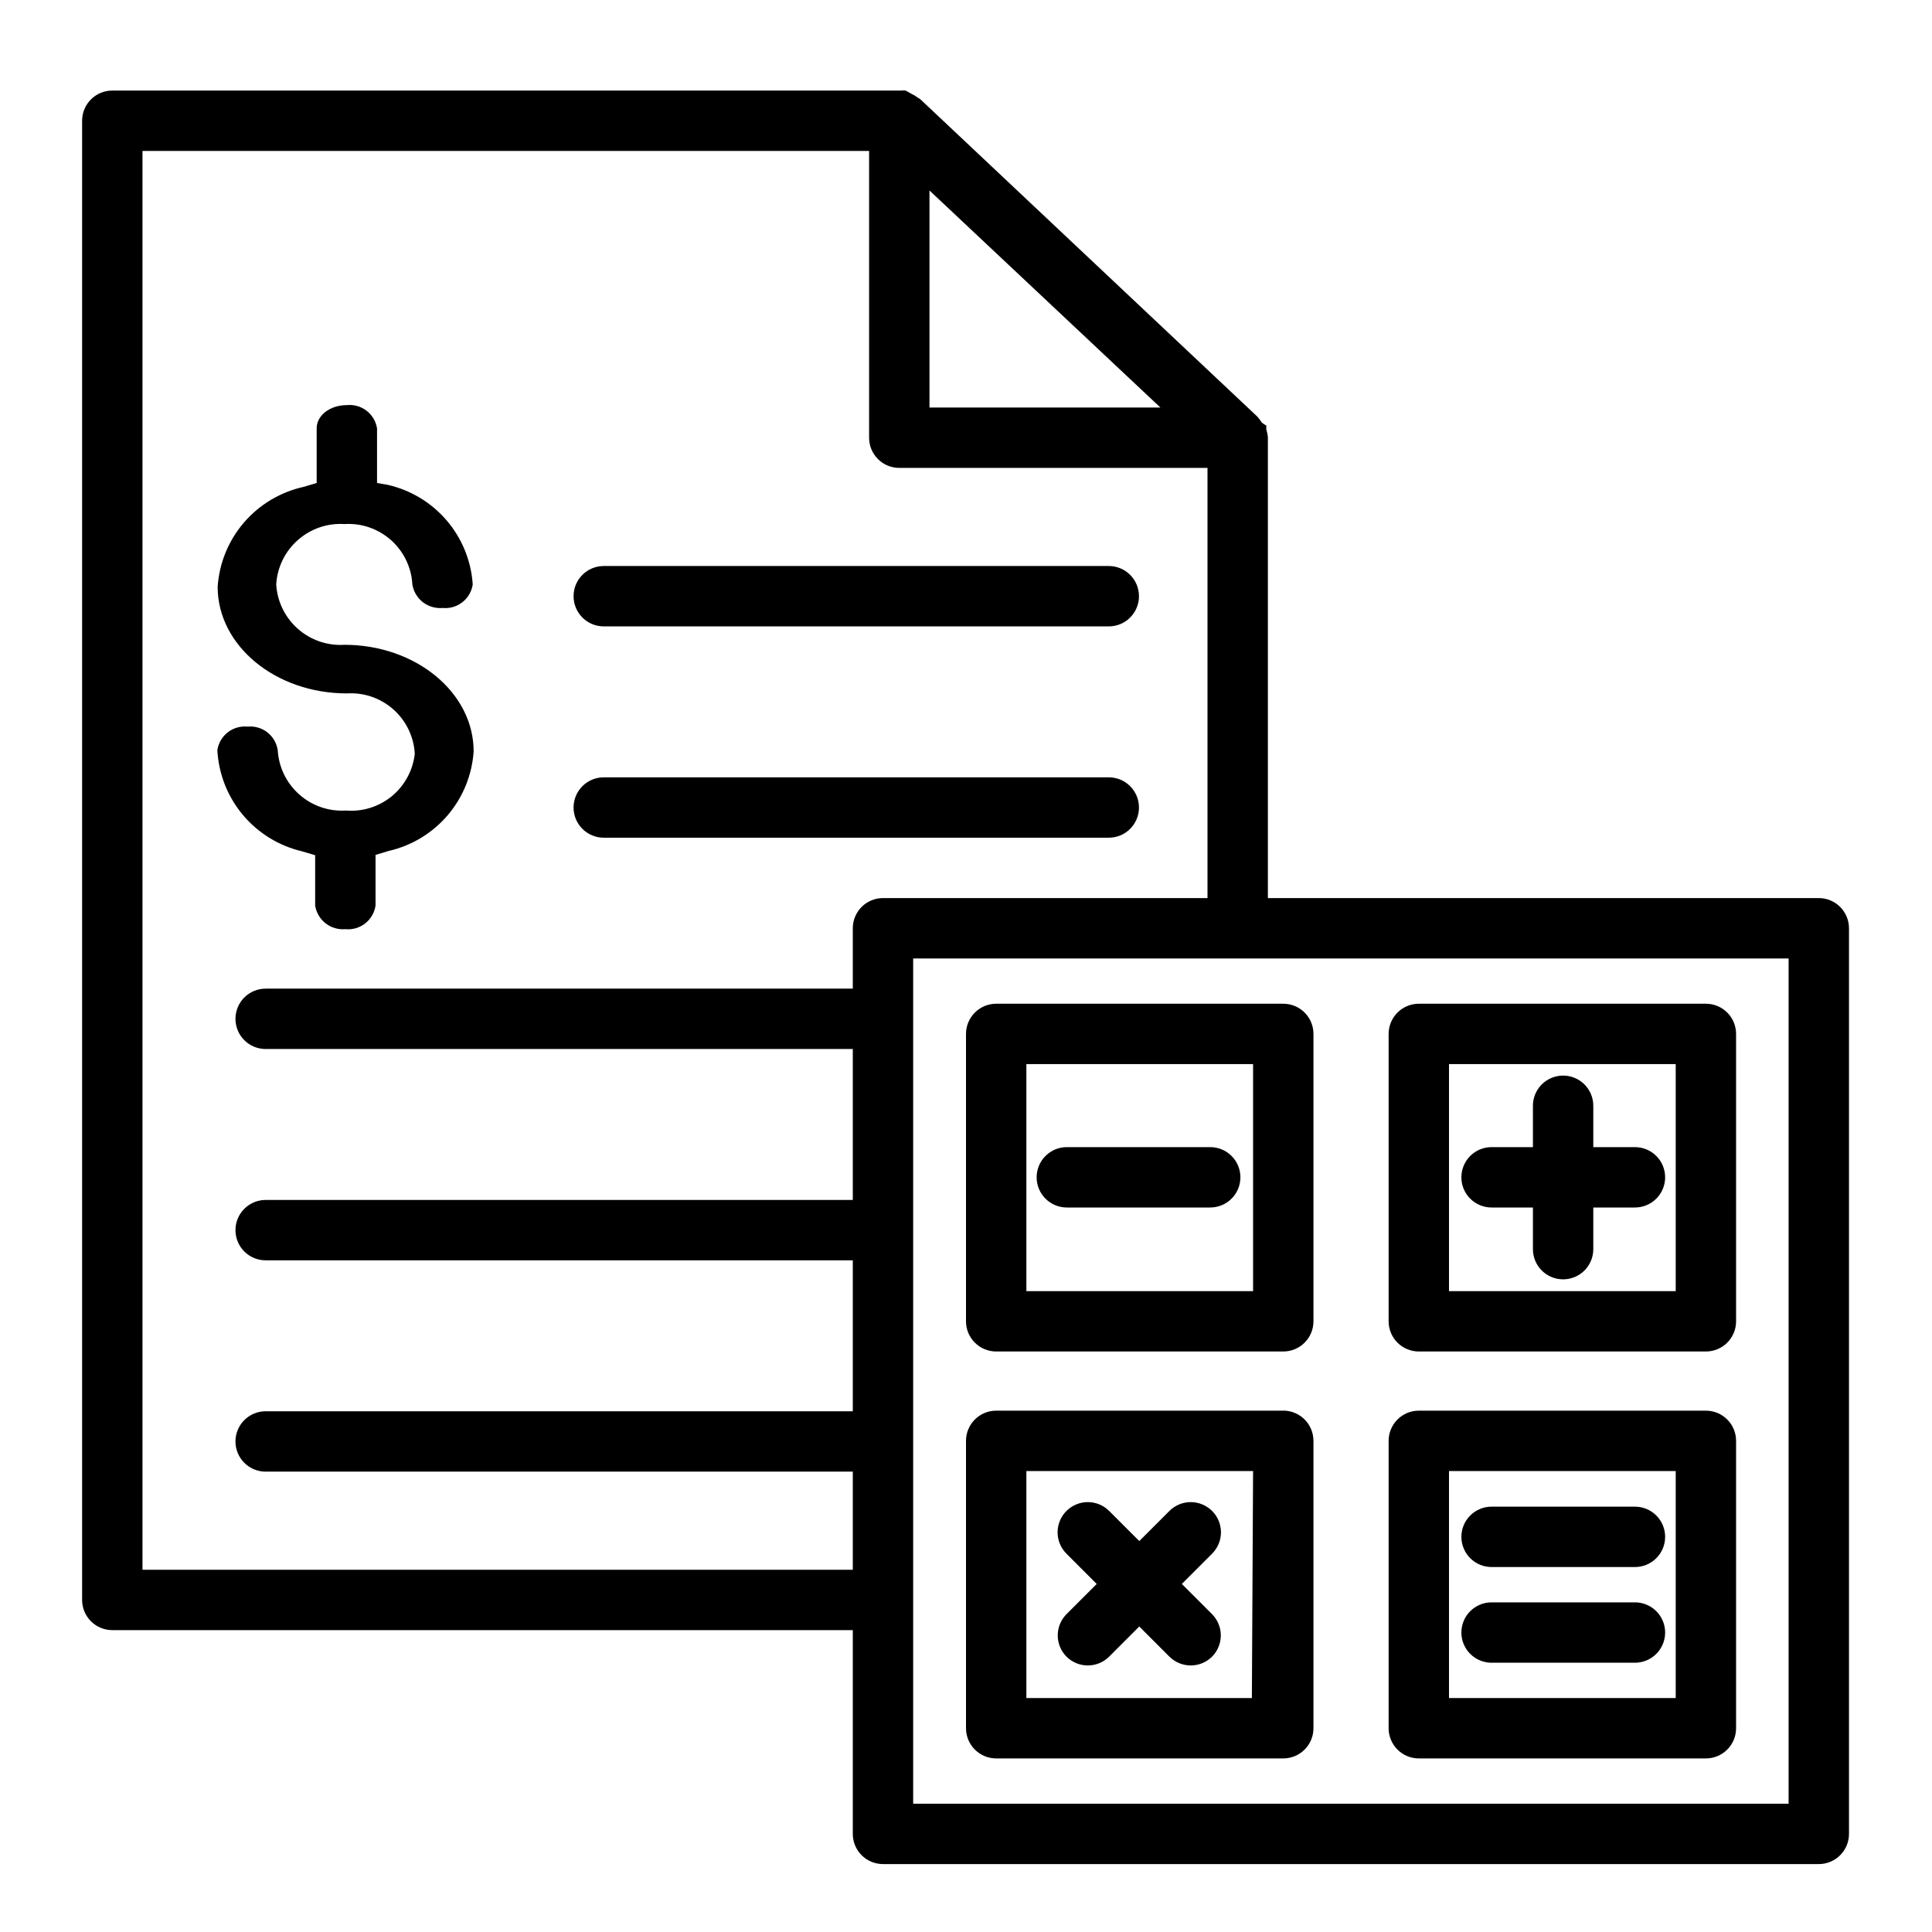 <?xml version="1.0" encoding="UTF-8" standalone="no"?> <svg width="64" height="64" viewBox="0 0 64 64" fill="none" xmlns="http://www.w3.org/2000/svg">
<path d="M20 20.75H36.73C36.995 20.75 37.25 20.645 37.437 20.457C37.625 20.27 37.73 20.015 37.73 19.75C37.73 19.485 37.625 19.23 37.437 19.043C37.25 18.855 36.995 18.75 36.73 18.75H20C19.735 18.75 19.48 18.855 19.293 19.043C19.105 19.23 19 19.485 19 19.75C19 20.015 19.105 20.27 19.293 20.457C19.48 20.645 19.735 20.75 20 20.75Z" fill="black"/>
<path d="M20 27.75H36.73C36.995 27.75 37.25 27.645 37.437 27.457C37.625 27.27 37.73 27.015 37.73 26.75C37.73 26.485 37.625 26.23 37.437 26.043C37.25 25.855 36.995 25.75 36.73 25.75H20C19.735 25.75 19.48 25.855 19.293 26.043C19.105 26.23 19 26.485 19 26.75C19 27.015 19.105 27.27 19.293 27.457C19.48 27.645 19.735 27.75 20 27.75Z" fill="black"/>
<path d="M60.25 29.75H42V14.48C41.992 14.395 41.975 14.311 41.95 14.23C41.945 14.187 41.945 14.143 41.95 14.1C41.898 14.07 41.847 14.037 41.8 14C41.756 13.929 41.706 13.862 41.65 13.8V13.8L30.5 3.3C30.472 3.276 30.442 3.256 30.41 3.24C30.338 3.185 30.261 3.138 30.18 3.1L30 3C29.947 2.995 29.893 2.995 29.84 3H3.72C3.455 3 3.2 3.105 3.013 3.293C2.825 3.48 2.72 3.735 2.72 4V53C2.72 53.265 2.825 53.52 3.013 53.707C3.2 53.895 3.455 54 3.72 54H28.25V60.75C28.25 61.015 28.355 61.27 28.543 61.457C28.73 61.645 28.985 61.75 29.25 61.75H60.25C60.515 61.75 60.77 61.645 60.957 61.457C61.145 61.27 61.25 61.015 61.25 60.75V30.75C61.25 30.485 61.145 30.23 60.957 30.043C60.77 29.855 60.515 29.75 60.25 29.75ZM30.79 6.31L38.44 13.5H30.79V6.31ZM4.72 52V5H28.79V14.5C28.79 14.765 28.895 15.02 29.083 15.207C29.27 15.395 29.525 15.5 29.79 15.5H40V29.75H29.25C28.985 29.75 28.73 29.855 28.543 30.043C28.355 30.23 28.25 30.485 28.25 30.75V32.75H8.8C8.535 32.75 8.28 32.855 8.093 33.043C7.905 33.23 7.8 33.485 7.8 33.75C7.8 34.015 7.905 34.27 8.093 34.457C8.28 34.645 8.535 34.75 8.8 34.75H28.25V39.75H8.8C8.535 39.75 8.28 39.855 8.093 40.043C7.905 40.23 7.8 40.485 7.8 40.75C7.8 41.015 7.905 41.27 8.093 41.457C8.28 41.645 8.535 41.75 8.8 41.75H28.25V46.75H8.8C8.535 46.75 8.28 46.855 8.093 47.043C7.905 47.23 7.8 47.485 7.8 47.75C7.8 48.015 7.905 48.27 8.093 48.457C8.28 48.645 8.535 48.75 8.8 48.75H28.25V52H4.72ZM59.25 59.75H30.25V31.75H59.25V59.75Z" fill="black"/>
<path d="M32 34.25V43.77C32 44.035 32.105 44.29 32.293 44.477C32.48 44.665 32.735 44.77 33 44.77H42.51C42.775 44.77 43.03 44.665 43.217 44.477C43.405 44.29 43.51 44.035 43.51 43.77V34.25C43.51 33.985 43.405 33.73 43.217 33.543C43.03 33.355 42.775 33.25 42.51 33.25H33C32.735 33.25 32.48 33.355 32.293 33.543C32.105 33.73 32 33.985 32 34.25V34.25ZM34 35.25H41.51V42.77H34V35.25Z" fill="black"/>
<path d="M47 44.77H56.51C56.775 44.77 57.03 44.665 57.217 44.477C57.405 44.29 57.51 44.035 57.51 43.77V34.25C57.51 33.985 57.405 33.73 57.217 33.543C57.03 33.355 56.775 33.25 56.51 33.25H47C46.735 33.25 46.48 33.355 46.293 33.543C46.105 33.73 46 33.985 46 34.25V43.77C46 44.035 46.105 44.29 46.293 44.477C46.48 44.665 46.735 44.77 47 44.77V44.77ZM48 35.25H55.51V42.77H48V35.25Z" fill="black"/>
<path d="M42.47 46.73H33C32.735 46.73 32.48 46.835 32.293 47.023C32.105 47.21 32 47.465 32 47.73V57.25C32 57.515 32.105 57.769 32.293 57.957C32.48 58.144 32.735 58.25 33 58.25H42.51C42.775 58.25 43.03 58.144 43.217 57.957C43.405 57.769 43.51 57.515 43.51 57.25V47.73C43.51 47.595 43.483 47.462 43.43 47.338C43.377 47.214 43.3 47.102 43.203 47.008C43.106 46.915 42.991 46.842 42.865 46.794C42.739 46.746 42.605 46.724 42.47 46.73ZM41.47 56.25H34V48.73H41.51L41.47 56.25Z" fill="black"/>
<path d="M47 58.25H56.51C56.775 58.25 57.03 58.145 57.217 57.957C57.405 57.77 57.51 57.515 57.51 57.25V47.73C57.51 47.465 57.405 47.21 57.217 47.023C57.03 46.835 56.775 46.73 56.51 46.73H47C46.735 46.73 46.48 46.835 46.293 47.023C46.105 47.21 46 47.465 46 47.73V57.25C46 57.515 46.105 57.77 46.293 57.957C46.48 58.145 46.735 58.25 47 58.25ZM48 48.73H55.51V56.25H48V48.73Z" fill="black"/>
<path d="M54.16 38H52.78V36.63C52.78 36.365 52.675 36.11 52.487 35.923C52.3 35.735 52.045 35.63 51.78 35.63C51.515 35.63 51.26 35.735 51.073 35.923C50.885 36.11 50.78 36.365 50.78 36.63V38H49.41C49.145 38 48.89 38.105 48.703 38.293C48.515 38.48 48.41 38.735 48.41 39C48.41 39.265 48.515 39.52 48.703 39.707C48.89 39.895 49.145 40 49.41 40H50.78V41.38C50.78 41.645 50.885 41.9 51.073 42.087C51.26 42.275 51.515 42.38 51.78 42.38C52.045 42.38 52.3 42.275 52.487 42.087C52.675 41.9 52.78 41.645 52.78 41.38V40H54.16C54.425 40 54.679 39.895 54.867 39.707C55.055 39.52 55.16 39.265 55.16 39C55.16 38.735 55.055 38.48 54.867 38.293C54.679 38.105 54.425 38 54.16 38Z" fill="black"/>
<path d="M40.09 38H35.34C35.075 38 34.82 38.105 34.633 38.293C34.445 38.48 34.34 38.735 34.34 39C34.34 39.265 34.445 39.52 34.633 39.707C34.82 39.895 35.075 40 35.34 40H40.09C40.355 40 40.609 39.895 40.797 39.707C40.985 39.52 41.09 39.265 41.09 39C41.09 38.735 40.985 38.48 40.797 38.293C40.609 38.105 40.355 38 40.09 38Z" fill="black"/>
<path d="M54.16 49.91H49.41C49.145 49.91 48.89 50.015 48.703 50.203C48.515 50.39 48.41 50.645 48.41 50.91C48.41 51.175 48.515 51.429 48.703 51.617C48.89 51.805 49.145 51.91 49.41 51.91H54.16C54.425 51.91 54.679 51.805 54.867 51.617C55.055 51.429 55.16 51.175 55.16 50.91C55.16 50.645 55.055 50.39 54.867 50.203C54.679 50.015 54.425 49.91 54.16 49.91Z" fill="black"/>
<path d="M54.16 53.08H49.41C49.145 53.08 48.89 53.185 48.703 53.373C48.515 53.56 48.41 53.815 48.41 54.08C48.41 54.345 48.515 54.599 48.703 54.787C48.89 54.974 49.145 55.08 49.41 55.08H54.16C54.425 55.08 54.679 54.974 54.867 54.787C55.055 54.599 55.16 54.345 55.16 54.08C55.16 53.815 55.055 53.56 54.867 53.373C54.679 53.185 54.425 53.08 54.16 53.08Z" fill="black"/>
<path d="M35.33 54.88C35.516 55.065 35.768 55.169 36.03 55.17C36.162 55.171 36.292 55.145 36.414 55.096C36.536 55.046 36.647 54.972 36.74 54.88L37.74 53.88L38.74 54.88C38.833 54.972 38.944 55.046 39.066 55.096C39.188 55.145 39.318 55.171 39.45 55.17C39.712 55.169 39.964 55.065 40.15 54.88C40.336 54.693 40.441 54.439 40.441 54.175C40.441 53.911 40.336 53.657 40.15 53.47L39.15 52.47L40.15 51.47C40.243 51.377 40.317 51.267 40.368 51.146C40.419 51.025 40.445 50.895 40.446 50.763C40.446 50.632 40.421 50.502 40.371 50.38C40.321 50.259 40.248 50.148 40.155 50.055C40.062 49.962 39.952 49.888 39.831 49.837C39.71 49.786 39.58 49.76 39.449 49.759C39.317 49.759 39.187 49.784 39.065 49.834C38.944 49.884 38.833 49.957 38.74 50.05L37.74 51.05L36.74 50.05C36.553 49.864 36.299 49.759 36.035 49.759C35.771 49.759 35.517 49.864 35.33 50.05C35.236 50.143 35.162 50.253 35.111 50.375C35.06 50.497 35.034 50.628 35.034 50.76C35.034 50.892 35.06 51.023 35.111 51.144C35.162 51.266 35.236 51.377 35.33 51.47L36.33 52.47L35.33 53.47C35.144 53.657 35.039 53.911 35.039 54.175C35.039 54.439 35.144 54.693 35.33 54.88V54.88Z" fill="black"/>
<path d="M11.46 26.85C11.18 26.867 10.9 26.83 10.634 26.739C10.369 26.648 10.125 26.505 9.915 26.319C9.705 26.133 9.533 25.908 9.411 25.656C9.288 25.404 9.217 25.13 9.2 24.85C9.165 24.616 9.042 24.405 8.856 24.26C8.67 24.115 8.435 24.047 8.2 24.07C7.965 24.047 7.73 24.115 7.544 24.26C7.358 24.405 7.235 24.616 7.2 24.85C7.242 25.636 7.537 26.387 8.042 26.991C8.547 27.595 9.234 28.019 10 28.2L10.44 28.33V30C10.477 30.232 10.601 30.442 10.786 30.587C10.972 30.732 11.206 30.8 11.44 30.78C11.675 30.803 11.91 30.735 12.096 30.59C12.282 30.445 12.405 30.233 12.44 30V28.32L12.87 28.19C13.633 28.017 14.319 27.602 14.828 27.008C15.336 26.413 15.638 25.67 15.69 24.89C15.69 22.94 13.77 21.36 11.41 21.36C11.13 21.378 10.85 21.34 10.584 21.249C10.319 21.157 10.075 21.015 9.865 20.829C9.655 20.643 9.483 20.418 9.361 20.166C9.238 19.914 9.167 19.64 9.15 19.36C9.167 19.08 9.238 18.806 9.361 18.554C9.483 18.302 9.655 18.076 9.865 17.891C10.075 17.705 10.319 17.562 10.584 17.471C10.85 17.38 11.13 17.342 11.41 17.36C11.689 17.342 11.969 17.38 12.234 17.471C12.498 17.563 12.742 17.705 12.952 17.891C13.161 18.077 13.331 18.303 13.453 18.555C13.574 18.807 13.645 19.08 13.66 19.36C13.697 19.592 13.821 19.802 14.006 19.947C14.192 20.091 14.425 20.16 14.66 20.14C14.895 20.163 15.13 20.095 15.316 19.95C15.502 19.805 15.625 19.593 15.66 19.36C15.608 18.579 15.306 17.837 14.798 17.242C14.289 16.647 13.603 16.233 12.84 16.06L12.49 16V14.19C12.453 13.958 12.329 13.749 12.143 13.606C11.957 13.463 11.723 13.396 11.49 13.42C10.93 13.42 10.49 13.76 10.49 14.19V16L10.05 16.13C9.283 16.301 8.591 16.716 8.079 17.312C7.567 17.909 7.262 18.655 7.21 19.44C7.21 21.39 9.13 22.97 11.49 22.97C11.769 22.952 12.049 22.99 12.314 23.081C12.579 23.173 12.822 23.315 13.032 23.501C13.241 23.687 13.411 23.913 13.533 24.165C13.654 24.417 13.725 24.69 13.74 24.97C13.679 25.518 13.407 26.021 12.982 26.373C12.556 26.724 12.01 26.895 11.46 26.85V26.85Z" fill="black"/>
</svg>
